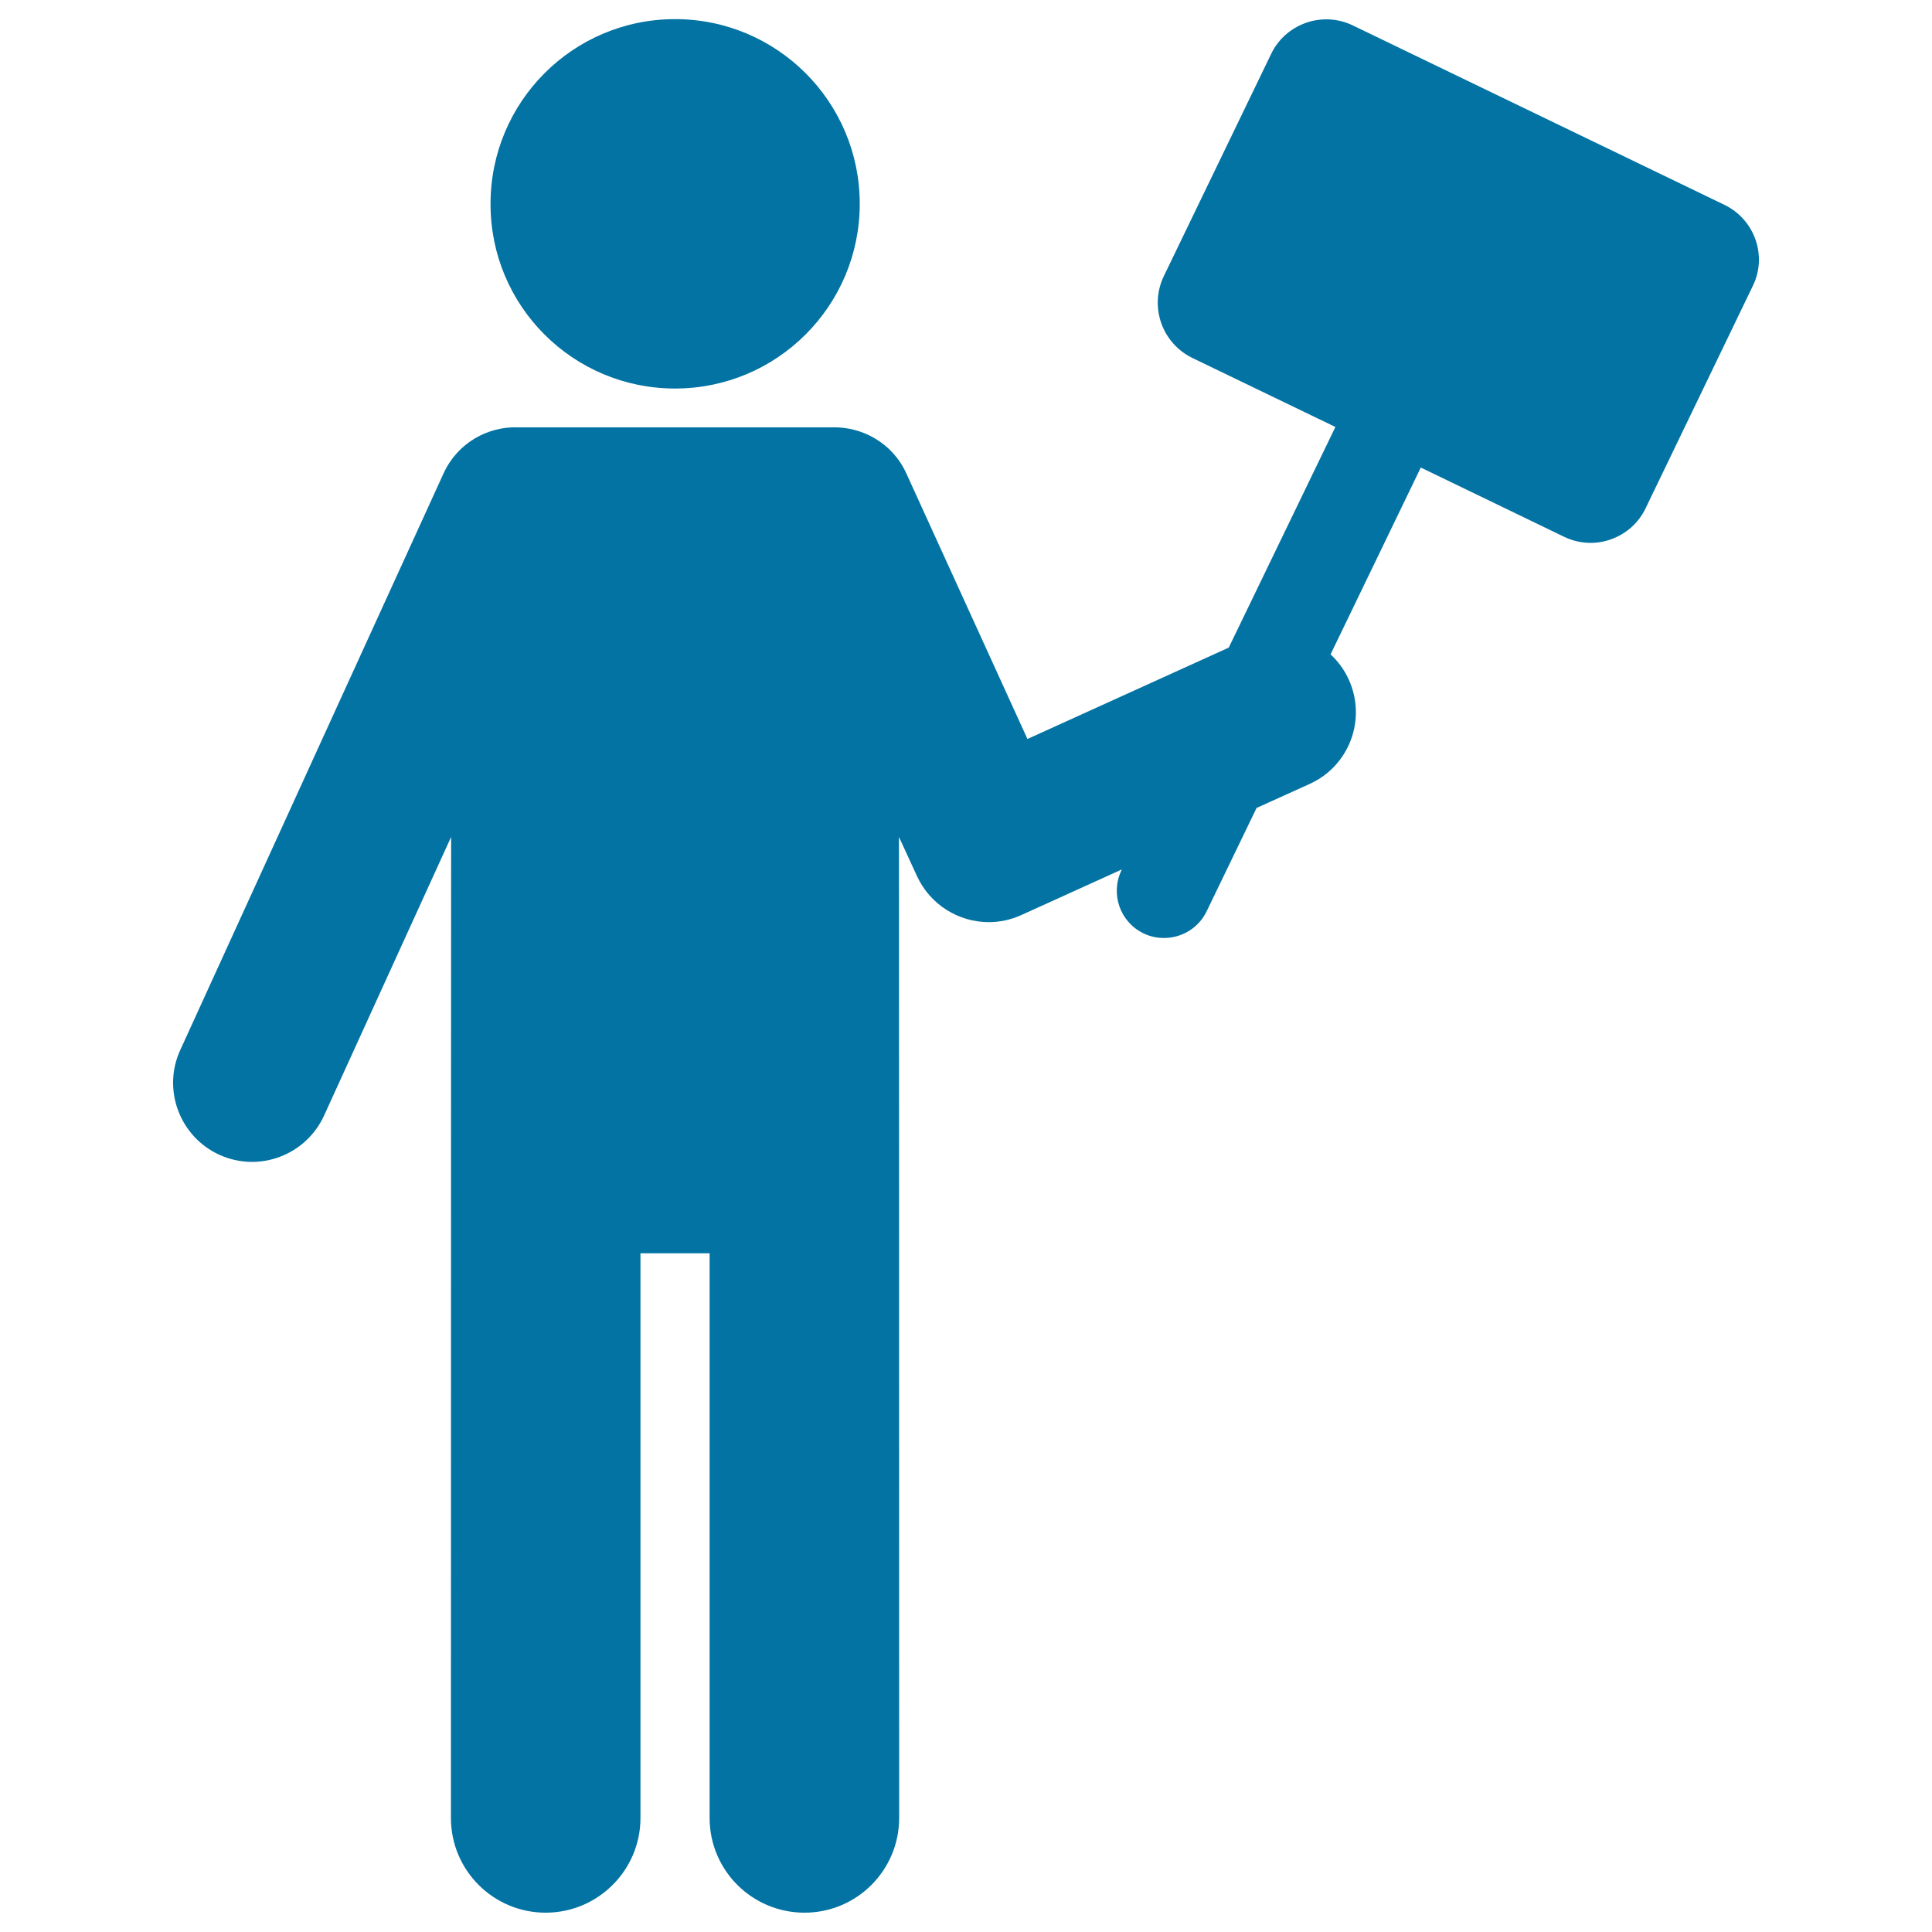 <svg xmlns="http://www.w3.org/2000/svg" viewBox="0 0 1000 1000" style="fill:#0273a2">
<title>Demostration SVG icon</title>
<g id="XMLID_415_"><path id="XMLID_417_" d="M349.4,201.1c52.8,0,95.6-42.8,95.6-95.6c0-52.8-42.8-95.6-95.6-95.6c-52.8,0-95.5,42.8-95.5,95.6C253.8,158.4,296.6,201.1,349.4,201.1z"/><path id="XMLID_416_" d="M892.5,106L700.3,13.2C692.7,9.5,684,9,676,11.8c-8,2.8-14.5,8.6-18.1,16.2l-55.5,114.9c-7.6,15.8-1,34.7,14.8,42.4l74,35.7l-55.2,114.2l-104.2,47.3l-62.7-137.5c-7.1-15.6-22.8-24.4-38.9-23.8H268.5c-16.1-0.7-31.8,8.2-38.9,23.8L93.3,543.5c-9.4,20.5-0.3,44.8,20.2,54.2c20.7,9.4,44.8,0.2,54.2-20.2l65.8-144.3c0,17.2-0.1,183-0.1,507.8c0,27.1,22,49,49,49c27.1,0,49.1-22,49.1-49V648.7h35.8V941c0,27.1,22,49,49.1,49c27.1,0,49-22,49-49c0-263.6-0.1-428.1-0.1-507.8l9.3,20.2c6.9,15,21.7,23.9,37.2,23.9c5.6,0,11.4-1.2,16.9-3.7l52-23.6l-0.2,0.4c-5.9,12.2-0.8,26.9,11.4,32.7c3.4,1.7,7.1,2.4,10.6,2.4c9.1,0,17.9-5.1,22.1-13.9l25.8-53.4l27.4-12.4c20.6-9.3,29.7-33.5,20.3-54.1c-2.3-5-5.5-9.4-9.4-13l46.7-96.7l74.1,35.8c7.6,3.7,16.3,4.2,24.2,1.4c8-2.8,14.5-8.6,18.1-16.2l55.4-114.9C914.9,132.6,908.3,113.6,892.5,106z"/></g>
</svg>